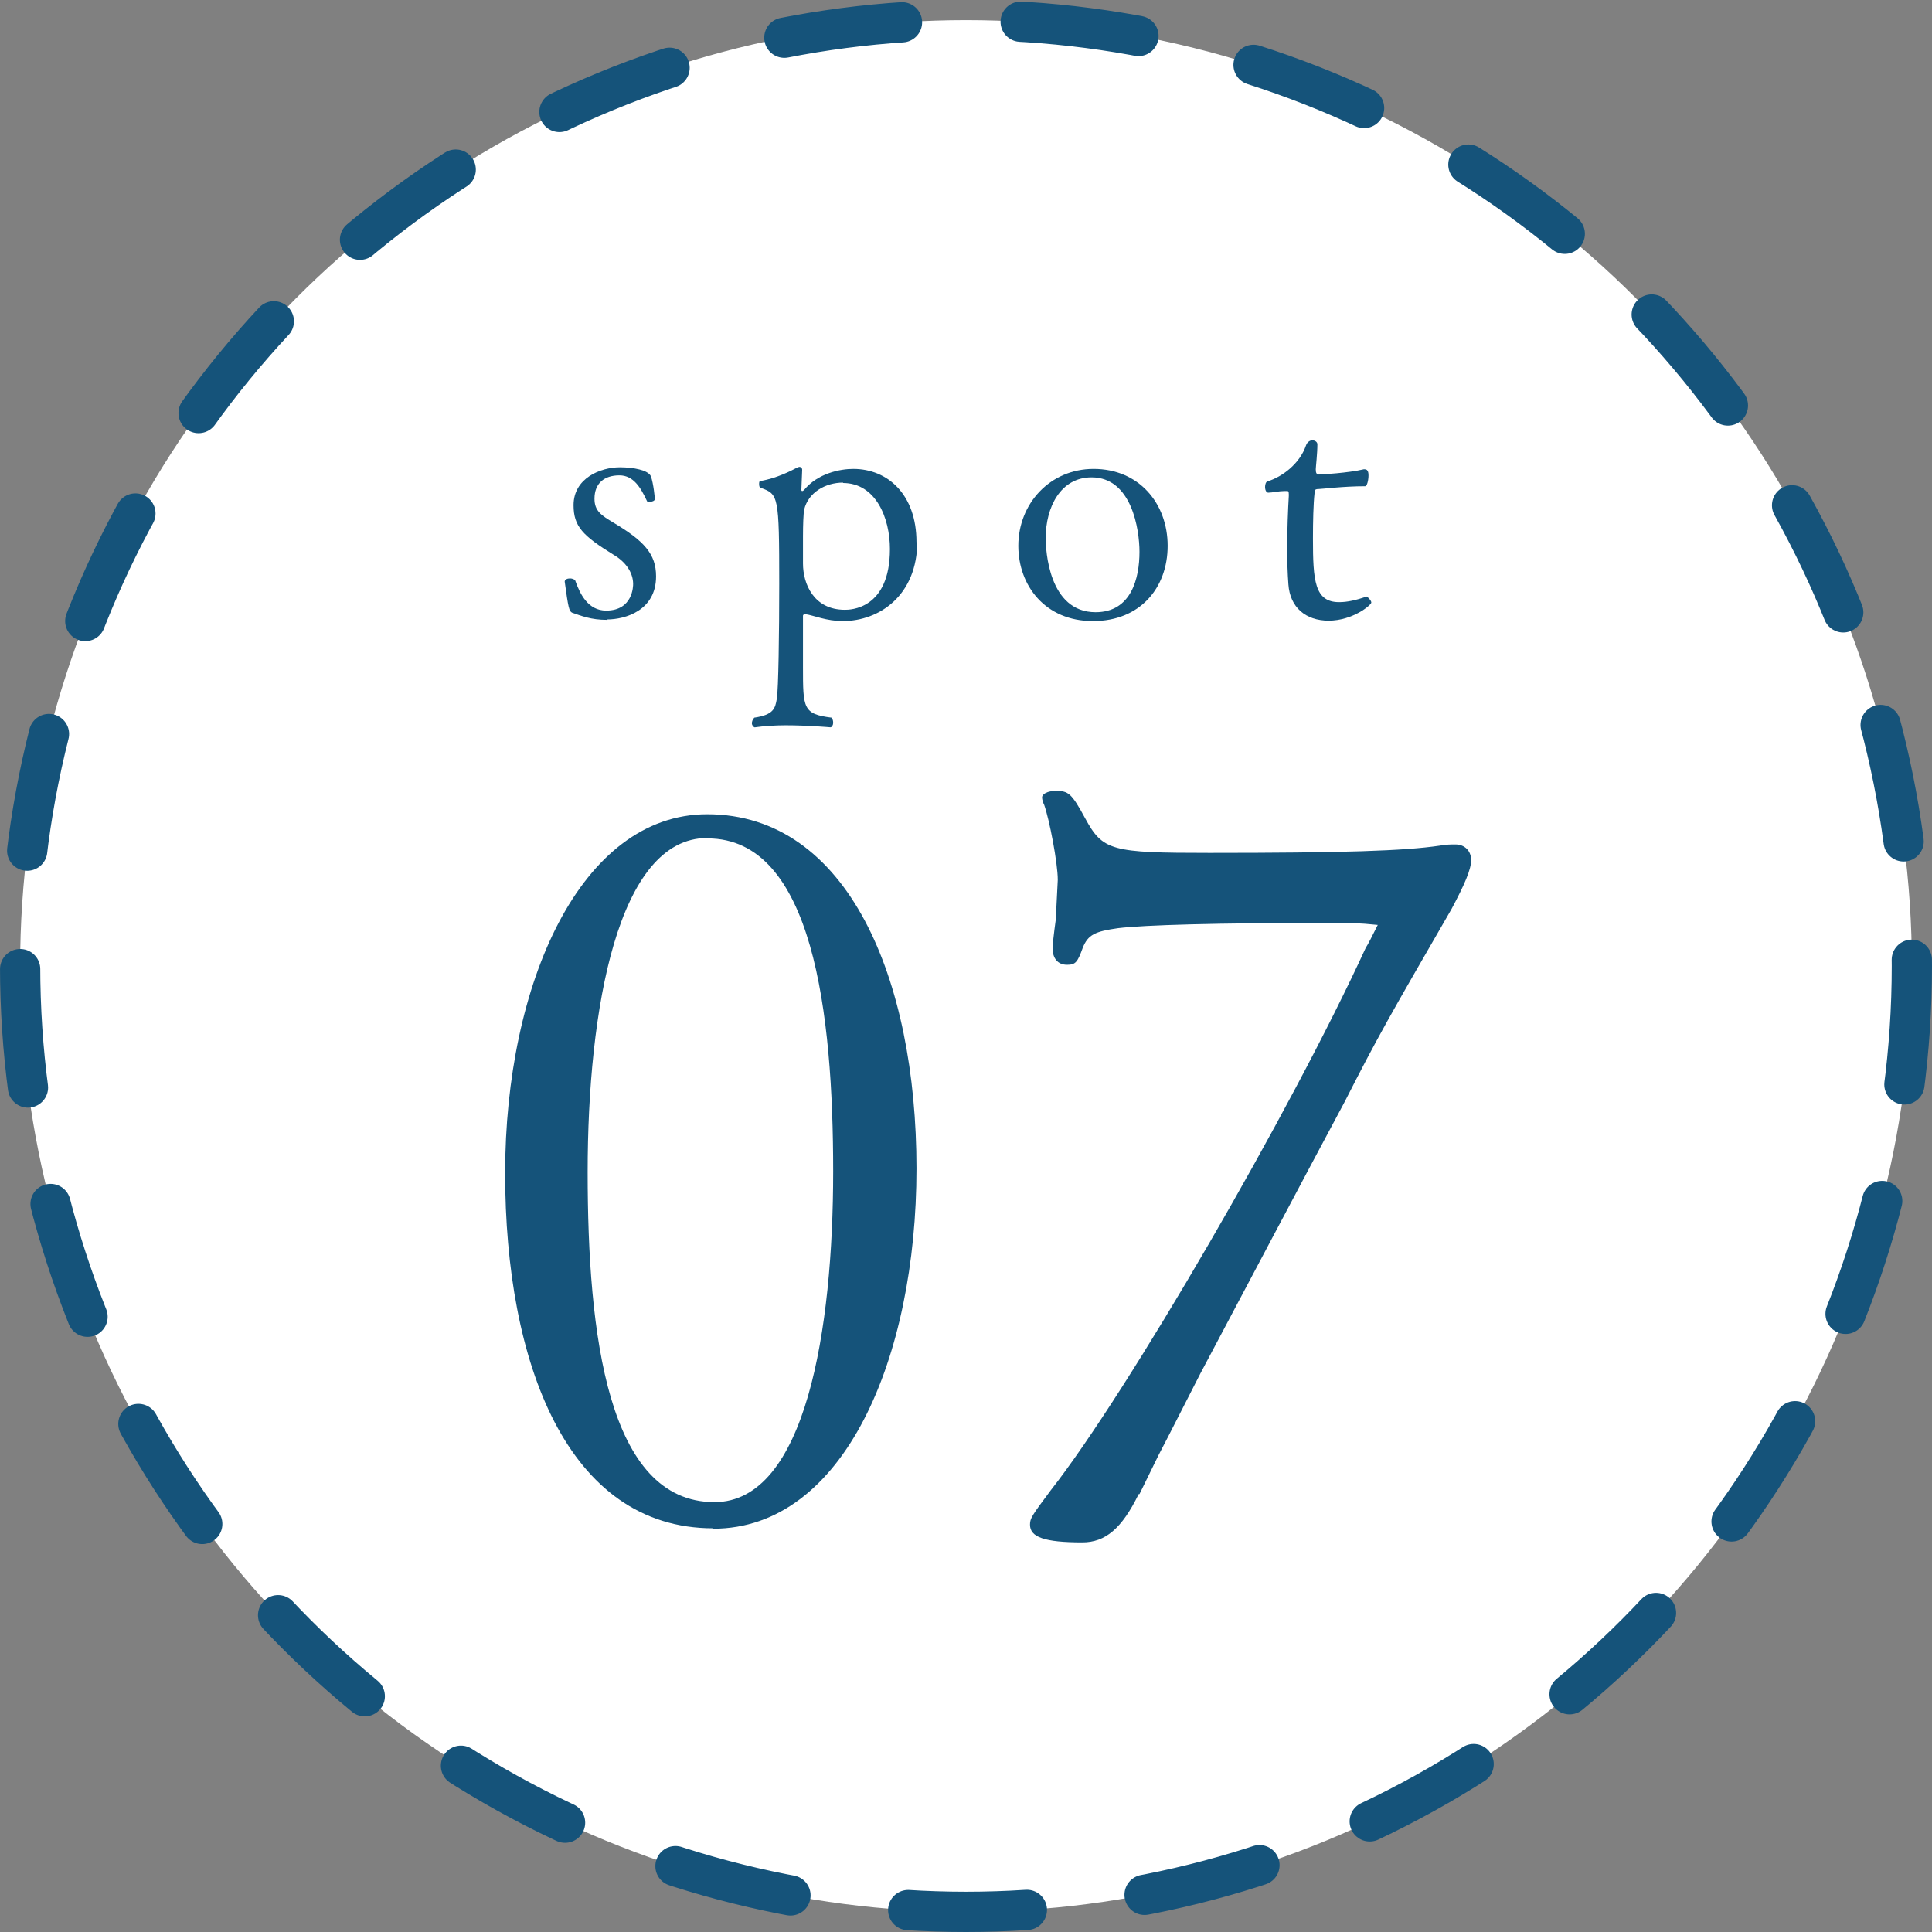 <?xml version="1.0" encoding="UTF-8"?><svg id="_レイヤー_2" xmlns="http://www.w3.org/2000/svg" viewBox="0 0 48 48"><rect x="0" y="0" width="48" height="48" fill="#808080" stroke="none"/><defs><style>.cls-1{fill:#fff;}.cls-2{fill:none;stroke:#15537a;stroke-dasharray:0 0 2.95 2.95;stroke-linecap:round;stroke-linejoin:round;}.cls-3{fill:#15537a;}</style></defs><g id="_コンテンツ"><g><g><circle class="cls-1" cx="24" cy="24" r="23.5"/><circle class="cls-2" cx="24" cy="24" r="23.5"/></g><g><path class="cls-3" d="m15.08,15.4c-.4,0-.64-.1-.87-.18-.07-.04-.09-.11-.18-.77,0-.05.06-.08.13-.08.05,0,.11.02.13.05.12.34.32.75.77.75.67,0,.67-.62.67-.66,0-.28-.18-.55-.49-.73-.76-.47-.99-.7-.99-1.23,0-.67.67-.94,1.15-.94.34,0,.7.07.77.22.07.19.1.56.1.57,0,.04-.07.07-.14.07-.03,0-.05,0-.06-.03-.15-.32-.33-.63-.68-.63-.38,0-.62.2-.62.58,0,.3.16.41.48.6.75.45,1.05.77,1.05,1.33,0,.85-.77,1.07-1.22,1.07Z"/><path class="cls-3" d="m22.79,13.45c0,1.34-.94,1.98-1.85,1.98-.41,0-.72-.14-.92-.17h-.02s-.05,0-.05.04v1.27c0,1.03,0,1.17.71,1.26.03.04.04.08.04.13,0,.05-.03.11-.07.11,0,0-.56-.05-1.11-.05-.28,0-.55.02-.76.05h-.02s-.06-.04-.06-.1c0-.04.02-.1.06-.14.48-.07.52-.23.56-.47.04-.23.06-1.62.06-2.85,0-2.21-.02-2.23-.46-2.39-.03,0-.04-.05-.04-.09s0-.08.04-.08c.4-.07.75-.25.9-.33.02,0,.04-.02.06-.02.04,0,.07.03.07.07l-.02.5s0,.03.02.03c.02,0,.04-.02.05-.03.34-.41.89-.52,1.22-.52.85,0,1.57.63,1.57,1.82Zm-1.84-1.46c-.45,0-.87.25-.97.67-.02.1-.03.39-.03.67,0,.33,0,.66,0,.67,0,.51.27,1.15,1.04,1.15.12,0,1.12,0,1.12-1.51,0-.77-.35-1.64-1.17-1.64Z"/><path class="cls-3" d="m27.15,15.43c-1.18,0-1.85-.88-1.85-1.87,0-1.05.79-1.91,1.87-1.91,1.13,0,1.84.86,1.84,1.91s-.69,1.87-1.85,1.87Zm-.03-3.57c-.77,0-1.14.74-1.14,1.51,0,.29.07,1.84,1.24,1.84.89,0,1.09-.85,1.09-1.5,0-.55-.19-1.85-1.19-1.85Z"/><path class="cls-3" d="m33.01,15.42c-.57,0-.96-.33-1-.9-.02-.26-.03-.58-.03-.88,0-.49.02-.98.04-1.32v-.04c0-.08-.02-.08-.04-.08h-.08c-.12,0-.3.04-.39.04-.05,0-.08-.07-.08-.14,0-.06.02-.13.06-.14.36-.11.8-.43.96-.9.03-.08.1-.12.15-.12.07,0,.13.04.13.1,0,.23-.04.57-.04.62,0,.09.02.13.08.13.05,0,.74-.04,1.11-.13h.03c.08,0,.09.09.09.15,0,.13-.04.27-.08.27-.54,0-1.09.07-1.16.07-.11,0-.09.04-.1.1-.03.27-.04.71-.04,1.13,0,1.04.04,1.58.65,1.58.21,0,.42-.05.69-.14h0s.11.09.11.15-.46.45-1.06.45Z"/></g><path class="cls-3" d="m17.72,37.97c-3.62,0-5.17-4.1-5.17-8.82s1.88-8.92,5.02-8.92c3.5,0,5.2,4.1,5.2,8.8s-1.8,8.95-5.05,8.95Zm-.15-17.15c-2.22,0-2.97,4.25-2.97,8.3s.5,8.2,3.15,8.2c2.27,0,2.95-4.3,2.95-8.22s-.5-8.27-3.12-8.27Z"/><path class="cls-3" d="m28.29,37.12c-.42.86-.83,1.2-1.4,1.2-.94,0-1.3-.13-1.3-.44,0-.16.05-.23.52-.86,1.9-2.42,5.95-9.39,7.83-13.49.03-.03.16-.29.29-.55-.49-.05-.68-.05-1.2-.05-2.81,0-4.58.05-5.25.13-.57.08-.75.16-.88.49-.13.36-.18.42-.39.42-.23,0-.36-.16-.36-.42,0-.05.03-.34.08-.7l.05-.99c0-.42-.21-1.51-.34-1.87-.03-.05-.05-.13-.05-.18,0-.08.13-.16.34-.16.31,0,.39.05.73.68.44.81.65.86,3.09.86,3.33,0,4.84-.05,5.72-.18.16-.03.29-.03.39-.03.23,0,.39.16.39.39s-.16.6-.49,1.22c-1.56,2.7-1.82,3.15-2.65,4.78-1.2,2.24-2.39,4.5-3.59,6.76-.36.7-.7,1.38-1.04,2.03l-.47.96Z"/></g></g></svg>